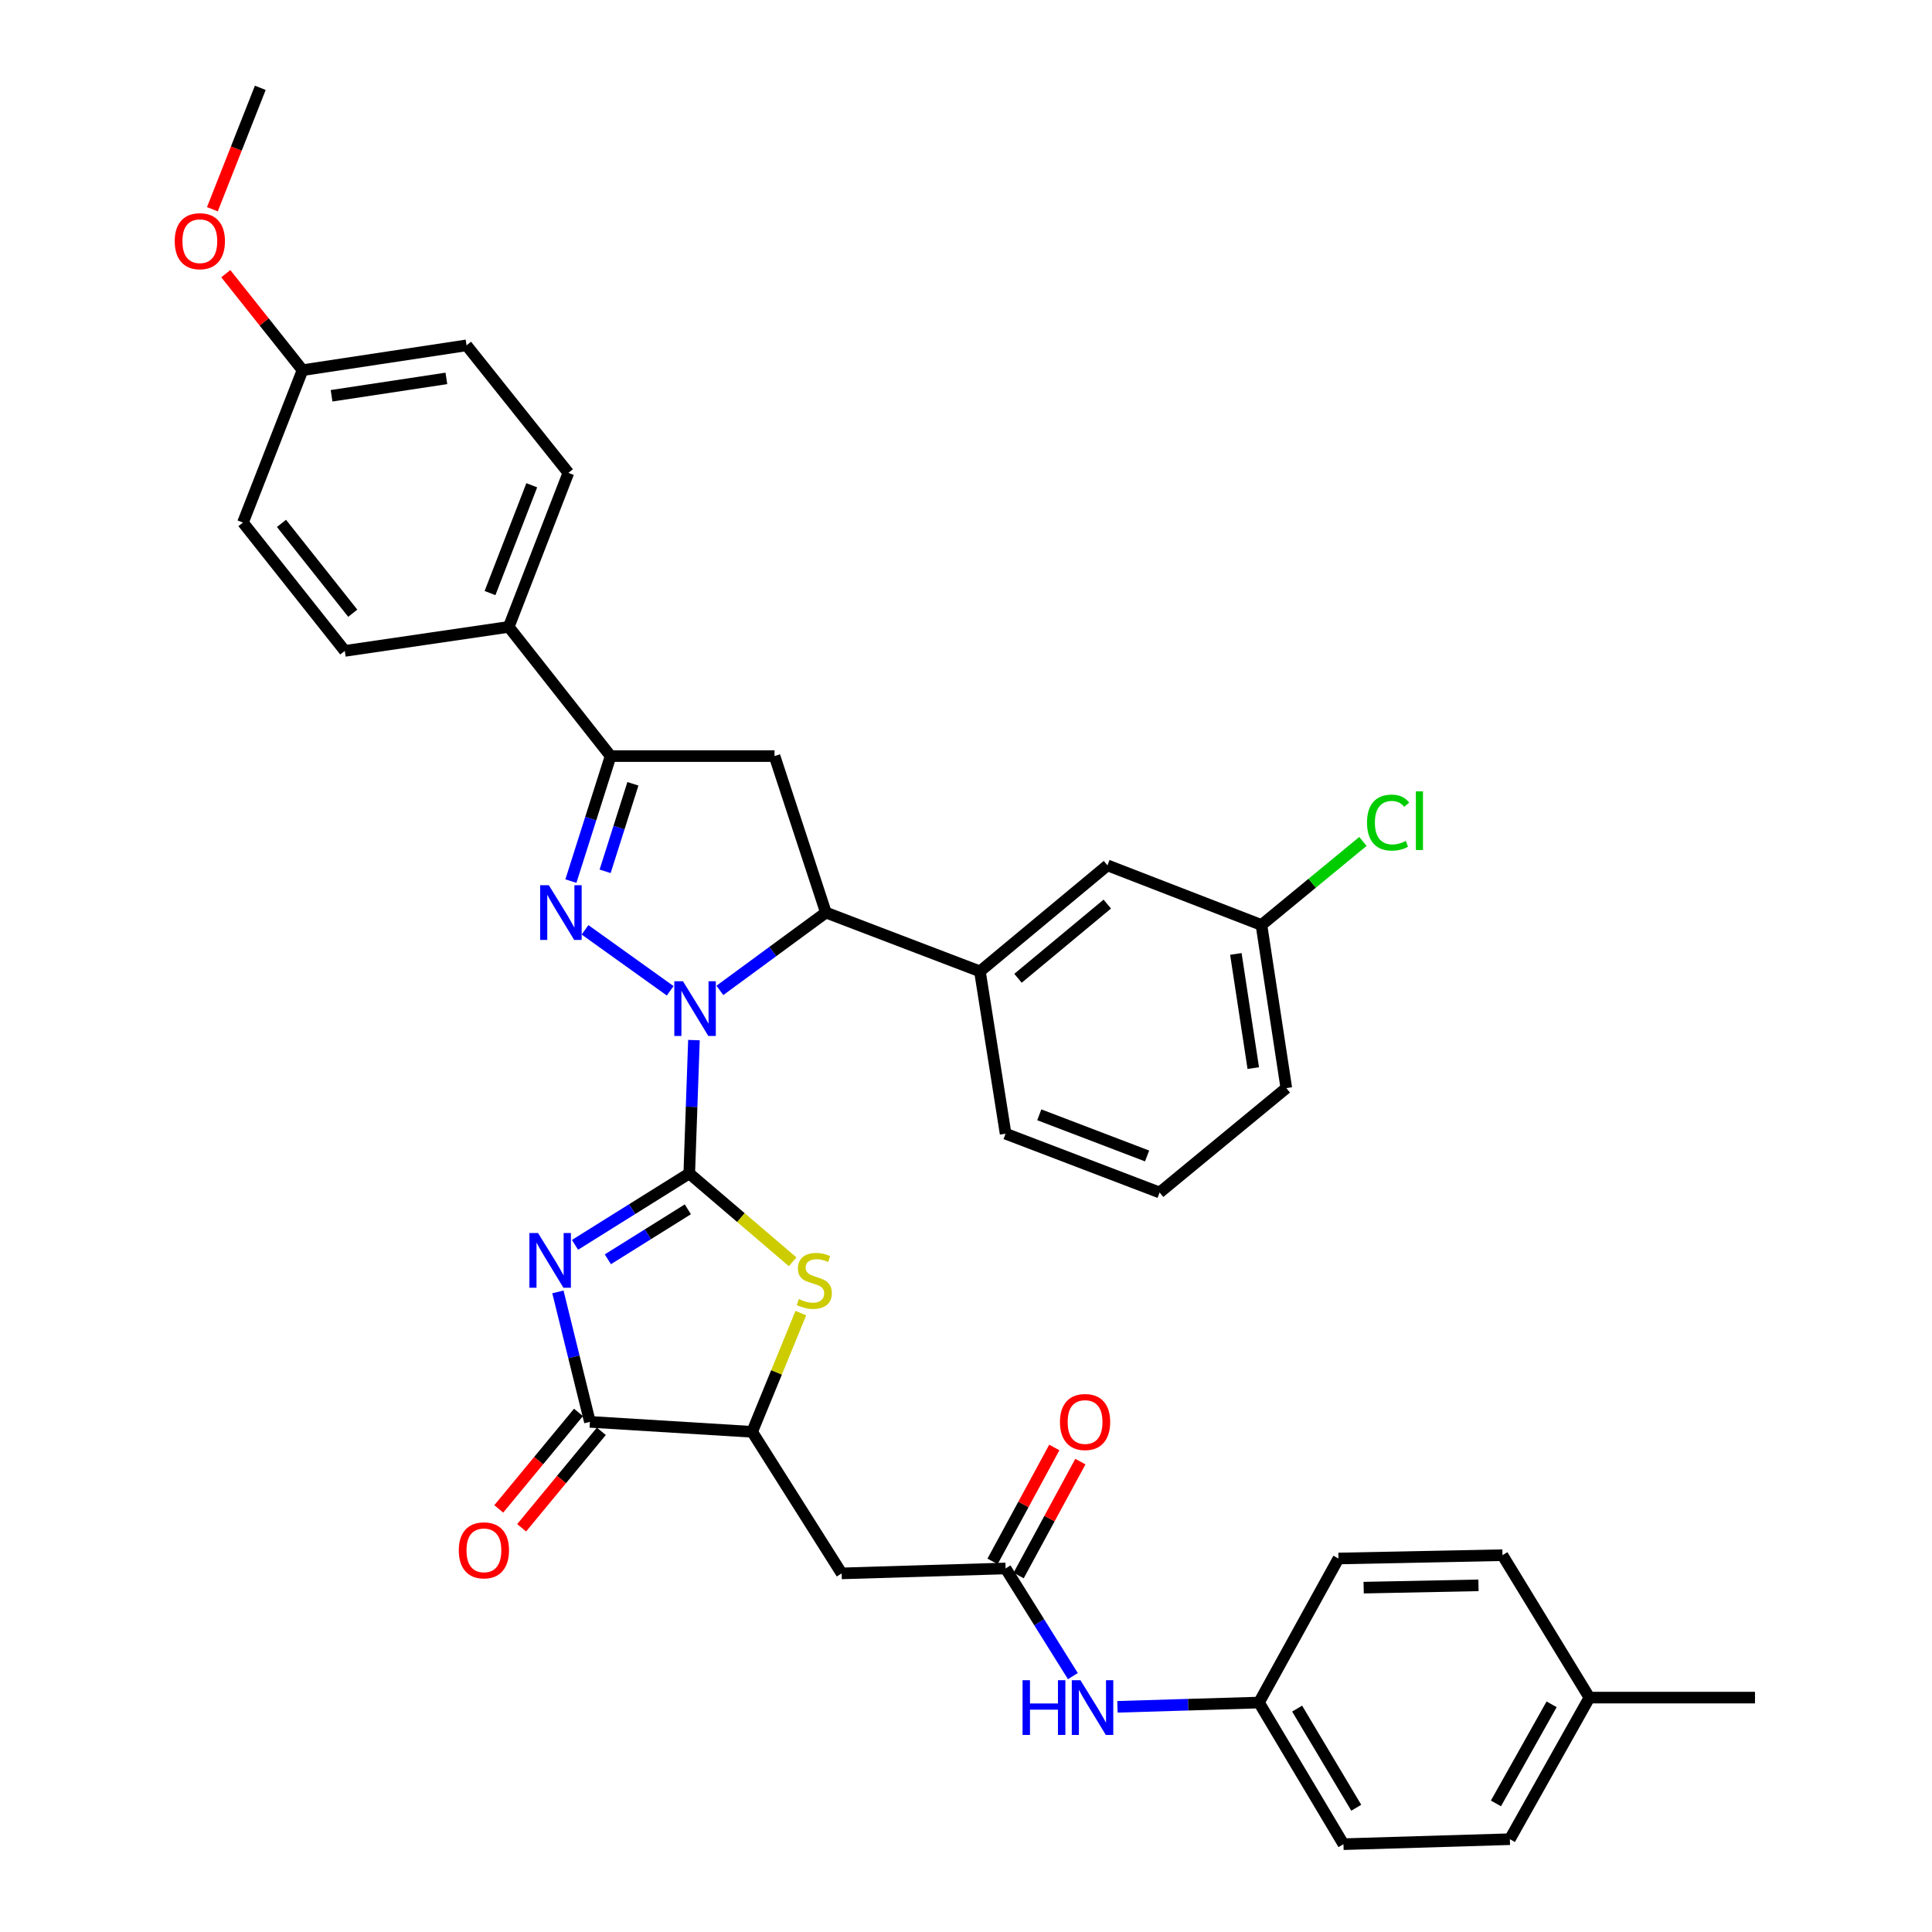 <?xml version='1.0' encoding='iso-8859-1'?>
<svg version='1.1' baseProfile='full'
              xmlns='http://www.w3.org/2000/svg'
                      xmlns:rdkit='http://www.rdkit.org/xml'
                      xmlns:xlink='http://www.w3.org/1999/xlink'
                  xml:space='preserve'
width='1000px' height='1000px' viewBox='0 0 1000 1000'>
<!-- END OF HEADER -->
<rect style='opacity:1.0;fill:#FFFFFF;stroke:none' width='1000' height='1000' x='0' y='0'> </rect>
<path class='bond-0' d='M 356.759,607.374 L 357.974,572.862' style='fill:none;fill-rule:evenodd;stroke:#000000;stroke-width:6px;stroke-linecap:butt;stroke-linejoin:miter;stroke-opacity:1' />
<path class='bond-0' d='M 357.974,572.862 L 359.188,538.351' style='fill:none;fill-rule:evenodd;stroke:#0000FF;stroke-width:6px;stroke-linecap:butt;stroke-linejoin:miter;stroke-opacity:1' />
<path class='bond-1' d='M 356.759,607.374 L 327.189,625.854' style='fill:none;fill-rule:evenodd;stroke:#000000;stroke-width:6px;stroke-linecap:butt;stroke-linejoin:miter;stroke-opacity:1' />
<path class='bond-1' d='M 327.189,625.854 L 297.619,644.335' style='fill:none;fill-rule:evenodd;stroke:#0000FF;stroke-width:6px;stroke-linecap:butt;stroke-linejoin:miter;stroke-opacity:1' />
<path class='bond-1' d='M 356.025,625.937 L 335.326,638.873' style='fill:none;fill-rule:evenodd;stroke:#000000;stroke-width:6px;stroke-linecap:butt;stroke-linejoin:miter;stroke-opacity:1' />
<path class='bond-1' d='M 335.326,638.873 L 314.626,651.81' style='fill:none;fill-rule:evenodd;stroke:#0000FF;stroke-width:6px;stroke-linecap:butt;stroke-linejoin:miter;stroke-opacity:1' />
<path class='bond-3' d='M 356.759,607.374 L 383.515,630.233' style='fill:none;fill-rule:evenodd;stroke:#000000;stroke-width:6px;stroke-linecap:butt;stroke-linejoin:miter;stroke-opacity:1' />
<path class='bond-3' d='M 383.515,630.233 L 410.271,653.093' style='fill:none;fill-rule:evenodd;stroke:#CCCC00;stroke-width:6px;stroke-linecap:butt;stroke-linejoin:miter;stroke-opacity:1' />
<path class='bond-2' d='M 346.887,512.838 L 302.805,481.275' style='fill:none;fill-rule:evenodd;stroke:#0000FF;stroke-width:6px;stroke-linecap:butt;stroke-linejoin:miter;stroke-opacity:1' />
<path class='bond-5' d='M 372.602,512.63 L 400.043,492.485' style='fill:none;fill-rule:evenodd;stroke:#0000FF;stroke-width:6px;stroke-linecap:butt;stroke-linejoin:miter;stroke-opacity:1' />
<path class='bond-5' d='M 400.043,492.485 L 427.483,472.34' style='fill:none;fill-rule:evenodd;stroke:#000000;stroke-width:6px;stroke-linecap:butt;stroke-linejoin:miter;stroke-opacity:1' />
<path class='bond-4' d='M 288.773,668.686 L 297.055,702.318' style='fill:none;fill-rule:evenodd;stroke:#0000FF;stroke-width:6px;stroke-linecap:butt;stroke-linejoin:miter;stroke-opacity:1' />
<path class='bond-4' d='M 297.055,702.318 L 305.337,735.951' style='fill:none;fill-rule:evenodd;stroke:#000000;stroke-width:6px;stroke-linecap:butt;stroke-linejoin:miter;stroke-opacity:1' />
<path class='bond-6' d='M 295.496,456.055 L 305.769,423.701' style='fill:none;fill-rule:evenodd;stroke:#0000FF;stroke-width:6px;stroke-linecap:butt;stroke-linejoin:miter;stroke-opacity:1' />
<path class='bond-6' d='M 305.769,423.701 L 316.041,391.347' style='fill:none;fill-rule:evenodd;stroke:#000000;stroke-width:6px;stroke-linecap:butt;stroke-linejoin:miter;stroke-opacity:1' />
<path class='bond-6' d='M 313.21,450.995 L 320.401,428.347' style='fill:none;fill-rule:evenodd;stroke:#0000FF;stroke-width:6px;stroke-linecap:butt;stroke-linejoin:miter;stroke-opacity:1' />
<path class='bond-6' d='M 320.401,428.347 L 327.592,405.699' style='fill:none;fill-rule:evenodd;stroke:#000000;stroke-width:6px;stroke-linecap:butt;stroke-linejoin:miter;stroke-opacity:1' />
<path class='bond-8' d='M 414.509,679.668 L 401.912,710.39' style='fill:none;fill-rule:evenodd;stroke:#CCCC00;stroke-width:6px;stroke-linecap:butt;stroke-linejoin:miter;stroke-opacity:1' />
<path class='bond-8' d='M 401.912,710.39 L 389.315,741.111' style='fill:none;fill-rule:evenodd;stroke:#000000;stroke-width:6px;stroke-linecap:butt;stroke-linejoin:miter;stroke-opacity:1' />
<path class='bond-14' d='M 299.419,731.062 L 278.789,756.034' style='fill:none;fill-rule:evenodd;stroke:#000000;stroke-width:6px;stroke-linecap:butt;stroke-linejoin:miter;stroke-opacity:1' />
<path class='bond-14' d='M 278.789,756.034 L 258.16,781.005' style='fill:none;fill-rule:evenodd;stroke:#FF0000;stroke-width:6px;stroke-linecap:butt;stroke-linejoin:miter;stroke-opacity:1' />
<path class='bond-14' d='M 311.255,740.84 L 290.626,765.812' style='fill:none;fill-rule:evenodd;stroke:#000000;stroke-width:6px;stroke-linecap:butt;stroke-linejoin:miter;stroke-opacity:1' />
<path class='bond-14' d='M 290.626,765.812 L 269.996,790.783' style='fill:none;fill-rule:evenodd;stroke:#FF0000;stroke-width:6px;stroke-linecap:butt;stroke-linejoin:miter;stroke-opacity:1' />
<path class='bond-36' d='M 305.337,735.951 L 389.315,741.111' style='fill:none;fill-rule:evenodd;stroke:#000000;stroke-width:6px;stroke-linecap:butt;stroke-linejoin:miter;stroke-opacity:1' />
<path class='bond-7' d='M 427.483,472.34 L 400.898,391.347' style='fill:none;fill-rule:evenodd;stroke:#000000;stroke-width:6px;stroke-linecap:butt;stroke-linejoin:miter;stroke-opacity:1' />
<path class='bond-11' d='M 427.483,472.34 L 507.206,502.781' style='fill:none;fill-rule:evenodd;stroke:#000000;stroke-width:6px;stroke-linecap:butt;stroke-linejoin:miter;stroke-opacity:1' />
<path class='bond-12' d='M 316.041,391.347 L 263.322,324.478' style='fill:none;fill-rule:evenodd;stroke:#000000;stroke-width:6px;stroke-linecap:butt;stroke-linejoin:miter;stroke-opacity:1' />
<path class='bond-37' d='M 316.041,391.347 L 400.898,391.347' style='fill:none;fill-rule:evenodd;stroke:#000000;stroke-width:6px;stroke-linecap:butt;stroke-linejoin:miter;stroke-opacity:1' />
<path class='bond-9' d='M 389.315,741.111 L 435.637,814.385' style='fill:none;fill-rule:evenodd;stroke:#000000;stroke-width:6px;stroke-linecap:butt;stroke-linejoin:miter;stroke-opacity:1' />
<path class='bond-10' d='M 435.637,814.385 L 520.494,811.835' style='fill:none;fill-rule:evenodd;stroke:#000000;stroke-width:6px;stroke-linecap:butt;stroke-linejoin:miter;stroke-opacity:1' />
<path class='bond-13' d='M 520.494,811.835 L 537.906,839.696' style='fill:none;fill-rule:evenodd;stroke:#000000;stroke-width:6px;stroke-linecap:butt;stroke-linejoin:miter;stroke-opacity:1' />
<path class='bond-13' d='M 537.906,839.696 L 555.318,867.556' style='fill:none;fill-rule:evenodd;stroke:#0000FF;stroke-width:6px;stroke-linecap:butt;stroke-linejoin:miter;stroke-opacity:1' />
<path class='bond-16' d='M 527.242,815.494 L 543.225,786.01' style='fill:none;fill-rule:evenodd;stroke:#000000;stroke-width:6px;stroke-linecap:butt;stroke-linejoin:miter;stroke-opacity:1' />
<path class='bond-16' d='M 543.225,786.01 L 559.208,756.527' style='fill:none;fill-rule:evenodd;stroke:#FF0000;stroke-width:6px;stroke-linecap:butt;stroke-linejoin:miter;stroke-opacity:1' />
<path class='bond-16' d='M 513.746,808.177 L 529.728,778.694' style='fill:none;fill-rule:evenodd;stroke:#000000;stroke-width:6px;stroke-linecap:butt;stroke-linejoin:miter;stroke-opacity:1' />
<path class='bond-16' d='M 529.728,778.694 L 545.711,749.211' style='fill:none;fill-rule:evenodd;stroke:#FF0000;stroke-width:6px;stroke-linecap:butt;stroke-linejoin:miter;stroke-opacity:1' />
<path class='bond-15' d='M 507.206,502.781 L 573.213,447.912' style='fill:none;fill-rule:evenodd;stroke:#000000;stroke-width:6px;stroke-linecap:butt;stroke-linejoin:miter;stroke-opacity:1' />
<path class='bond-15' d='M 526.921,506.357 L 573.126,467.949' style='fill:none;fill-rule:evenodd;stroke:#000000;stroke-width:6px;stroke-linecap:butt;stroke-linejoin:miter;stroke-opacity:1' />
<path class='bond-30' d='M 507.206,502.781 L 520.494,586.793' style='fill:none;fill-rule:evenodd;stroke:#000000;stroke-width:6px;stroke-linecap:butt;stroke-linejoin:miter;stroke-opacity:1' />
<path class='bond-17' d='M 263.322,324.478 L 294.189,244.756' style='fill:none;fill-rule:evenodd;stroke:#000000;stroke-width:6px;stroke-linecap:butt;stroke-linejoin:miter;stroke-opacity:1' />
<path class='bond-17' d='M 253.635,306.976 L 275.242,251.171' style='fill:none;fill-rule:evenodd;stroke:#000000;stroke-width:6px;stroke-linecap:butt;stroke-linejoin:miter;stroke-opacity:1' />
<path class='bond-18' d='M 263.322,324.478 L 178.465,336.905' style='fill:none;fill-rule:evenodd;stroke:#000000;stroke-width:6px;stroke-linecap:butt;stroke-linejoin:miter;stroke-opacity:1' />
<path class='bond-19' d='M 578.389,883.449 L 615.018,882.343' style='fill:none;fill-rule:evenodd;stroke:#0000FF;stroke-width:6px;stroke-linecap:butt;stroke-linejoin:miter;stroke-opacity:1' />
<path class='bond-19' d='M 615.018,882.343 L 651.647,881.237' style='fill:none;fill-rule:evenodd;stroke:#000000;stroke-width:6px;stroke-linecap:butt;stroke-linejoin:miter;stroke-opacity:1' />
<path class='bond-20' d='M 573.213,447.912 L 652.927,478.779' style='fill:none;fill-rule:evenodd;stroke:#000000;stroke-width:6px;stroke-linecap:butt;stroke-linejoin:miter;stroke-opacity:1' />
<path class='bond-22' d='M 294.189,244.756 L 241.479,178.749' style='fill:none;fill-rule:evenodd;stroke:#000000;stroke-width:6px;stroke-linecap:butt;stroke-linejoin:miter;stroke-opacity:1' />
<path class='bond-23' d='M 178.465,336.905 L 125.755,270.48' style='fill:none;fill-rule:evenodd;stroke:#000000;stroke-width:6px;stroke-linecap:butt;stroke-linejoin:miter;stroke-opacity:1' />
<path class='bond-23' d='M 182.585,317.398 L 145.688,270.901' style='fill:none;fill-rule:evenodd;stroke:#000000;stroke-width:6px;stroke-linecap:butt;stroke-linejoin:miter;stroke-opacity:1' />
<path class='bond-26' d='M 651.647,881.237 L 692.783,806.675' style='fill:none;fill-rule:evenodd;stroke:#000000;stroke-width:6px;stroke-linecap:butt;stroke-linejoin:miter;stroke-opacity:1' />
<path class='bond-27' d='M 651.647,881.237 L 695.368,954.545' style='fill:none;fill-rule:evenodd;stroke:#000000;stroke-width:6px;stroke-linecap:butt;stroke-linejoin:miter;stroke-opacity:1' />
<path class='bond-27' d='M 671.391,884.37 L 701.995,935.685' style='fill:none;fill-rule:evenodd;stroke:#000000;stroke-width:6px;stroke-linecap:butt;stroke-linejoin:miter;stroke-opacity:1' />
<path class='bond-24' d='M 652.927,478.779 L 679.187,457.155' style='fill:none;fill-rule:evenodd;stroke:#000000;stroke-width:6px;stroke-linecap:butt;stroke-linejoin:miter;stroke-opacity:1' />
<path class='bond-24' d='M 679.187,457.155 L 705.447,435.53' style='fill:none;fill-rule:evenodd;stroke:#00CC00;stroke-width:6px;stroke-linecap:butt;stroke-linejoin:miter;stroke-opacity:1' />
<path class='bond-38' d='M 652.927,478.779 L 665.797,563.193' style='fill:none;fill-rule:evenodd;stroke:#000000;stroke-width:6px;stroke-linecap:butt;stroke-linejoin:miter;stroke-opacity:1' />
<path class='bond-38' d='M 639.68,493.755 L 648.689,552.845' style='fill:none;fill-rule:evenodd;stroke:#000000;stroke-width:6px;stroke-linecap:butt;stroke-linejoin:miter;stroke-opacity:1' />
<path class='bond-21' d='M 156.588,191.602 L 125.755,270.48' style='fill:none;fill-rule:evenodd;stroke:#000000;stroke-width:6px;stroke-linecap:butt;stroke-linejoin:miter;stroke-opacity:1' />
<path class='bond-31' d='M 156.588,191.602 L 136.729,166.628' style='fill:none;fill-rule:evenodd;stroke:#000000;stroke-width:6px;stroke-linecap:butt;stroke-linejoin:miter;stroke-opacity:1' />
<path class='bond-31' d='M 136.729,166.628 L 116.869,141.654' style='fill:none;fill-rule:evenodd;stroke:#FF0000;stroke-width:6px;stroke-linecap:butt;stroke-linejoin:miter;stroke-opacity:1' />
<path class='bond-39' d='M 156.588,191.602 L 241.479,178.749' style='fill:none;fill-rule:evenodd;stroke:#000000;stroke-width:6px;stroke-linecap:butt;stroke-linejoin:miter;stroke-opacity:1' />
<path class='bond-39' d='M 171.62,204.853 L 231.044,195.856' style='fill:none;fill-rule:evenodd;stroke:#000000;stroke-width:6px;stroke-linecap:butt;stroke-linejoin:miter;stroke-opacity:1' />
<path class='bond-25' d='M 822.674,878.678 L 781.504,951.961' style='fill:none;fill-rule:evenodd;stroke:#000000;stroke-width:6px;stroke-linecap:butt;stroke-linejoin:miter;stroke-opacity:1' />
<path class='bond-25' d='M 803.114,882.151 L 774.295,933.449' style='fill:none;fill-rule:evenodd;stroke:#000000;stroke-width:6px;stroke-linecap:butt;stroke-linejoin:miter;stroke-opacity:1' />
<path class='bond-34' d='M 822.674,878.678 L 908.384,878.678' style='fill:none;fill-rule:evenodd;stroke:#000000;stroke-width:6px;stroke-linecap:butt;stroke-linejoin:miter;stroke-opacity:1' />
<path class='bond-40' d='M 822.674,878.678 L 777.674,804.961' style='fill:none;fill-rule:evenodd;stroke:#000000;stroke-width:6px;stroke-linecap:butt;stroke-linejoin:miter;stroke-opacity:1' />
<path class='bond-28' d='M 692.783,806.675 L 777.674,804.961' style='fill:none;fill-rule:evenodd;stroke:#000000;stroke-width:6px;stroke-linecap:butt;stroke-linejoin:miter;stroke-opacity:1' />
<path class='bond-28' d='M 705.827,821.767 L 765.251,820.567' style='fill:none;fill-rule:evenodd;stroke:#000000;stroke-width:6px;stroke-linecap:butt;stroke-linejoin:miter;stroke-opacity:1' />
<path class='bond-29' d='M 695.368,954.545 L 781.504,951.961' style='fill:none;fill-rule:evenodd;stroke:#000000;stroke-width:6px;stroke-linecap:butt;stroke-linejoin:miter;stroke-opacity:1' />
<path class='bond-32' d='M 520.494,586.793 L 600.216,617.234' style='fill:none;fill-rule:evenodd;stroke:#000000;stroke-width:6px;stroke-linecap:butt;stroke-linejoin:miter;stroke-opacity:1' />
<path class='bond-32' d='M 537.929,577.016 L 593.734,598.325' style='fill:none;fill-rule:evenodd;stroke:#000000;stroke-width:6px;stroke-linecap:butt;stroke-linejoin:miter;stroke-opacity:1' />
<path class='bond-35' d='M 109.926,108.307 L 122.327,76.881' style='fill:none;fill-rule:evenodd;stroke:#FF0000;stroke-width:6px;stroke-linecap:butt;stroke-linejoin:miter;stroke-opacity:1' />
<path class='bond-35' d='M 122.327,76.881 L 134.728,45.455' style='fill:none;fill-rule:evenodd;stroke:#000000;stroke-width:6px;stroke-linecap:butt;stroke-linejoin:miter;stroke-opacity:1' />
<path class='bond-33' d='M 600.216,617.234 L 665.797,563.193' style='fill:none;fill-rule:evenodd;stroke:#000000;stroke-width:6px;stroke-linecap:butt;stroke-linejoin:miter;stroke-opacity:1' />
<path  class='atom-1' d='M 353.502 507.896
L 362.782 522.896
Q 363.702 524.376, 365.182 527.056
Q 366.662 529.736, 366.742 529.896
L 366.742 507.896
L 370.502 507.896
L 370.502 536.216
L 366.622 536.216
L 356.662 519.816
Q 355.502 517.896, 354.262 515.696
Q 353.062 513.496, 352.702 512.816
L 352.702 536.216
L 349.022 536.216
L 349.022 507.896
L 353.502 507.896
' fill='#0000FF'/>
<path  class='atom-2' d='M 278.496 638.214
L 287.776 653.214
Q 288.696 654.694, 290.176 657.374
Q 291.656 660.054, 291.736 660.214
L 291.736 638.214
L 295.496 638.214
L 295.496 666.534
L 291.616 666.534
L 281.656 650.134
Q 280.496 648.214, 279.256 646.014
Q 278.056 643.814, 277.696 643.134
L 277.696 666.534
L 274.016 666.534
L 274.016 638.214
L 278.496 638.214
' fill='#0000FF'/>
<path  class='atom-3' d='M 284.066 458.18
L 293.346 473.18
Q 294.266 474.66, 295.746 477.34
Q 297.226 480.02, 297.306 480.18
L 297.306 458.18
L 301.066 458.18
L 301.066 486.5
L 297.186 486.5
L 287.226 470.1
Q 286.066 468.18, 284.826 465.98
Q 283.626 463.78, 283.266 463.1
L 283.266 486.5
L 279.586 486.5
L 279.586 458.18
L 284.066 458.18
' fill='#0000FF'/>
<path  class='atom-4' d='M 413.479 672.388
Q 413.799 672.508, 415.119 673.068
Q 416.439 673.628, 417.879 673.988
Q 419.359 674.308, 420.799 674.308
Q 423.479 674.308, 425.039 673.028
Q 426.599 671.708, 426.599 669.428
Q 426.599 667.868, 425.799 666.908
Q 425.039 665.948, 423.839 665.428
Q 422.639 664.908, 420.639 664.308
Q 418.119 663.548, 416.599 662.828
Q 415.119 662.108, 414.039 660.588
Q 412.999 659.068, 412.999 656.508
Q 412.999 652.948, 415.399 650.748
Q 417.839 648.548, 422.639 648.548
Q 425.919 648.548, 429.639 650.108
L 428.719 653.188
Q 425.319 651.788, 422.759 651.788
Q 419.999 651.788, 418.479 652.948
Q 416.959 654.068, 416.999 656.028
Q 416.999 657.548, 417.759 658.468
Q 418.559 659.388, 419.679 659.908
Q 420.839 660.428, 422.759 661.028
Q 425.319 661.828, 426.839 662.628
Q 428.359 663.428, 429.439 665.068
Q 430.559 666.668, 430.559 669.428
Q 430.559 673.348, 427.919 675.468
Q 425.319 677.548, 420.959 677.548
Q 418.439 677.548, 416.519 676.988
Q 414.639 676.468, 412.399 675.548
L 413.479 672.388
' fill='#CCCC00'/>
<path  class='atom-14' d='M 529.274 869.679
L 533.114 869.679
L 533.114 881.719
L 547.594 881.719
L 547.594 869.679
L 551.434 869.679
L 551.434 897.999
L 547.594 897.999
L 547.594 884.919
L 533.114 884.919
L 533.114 897.999
L 529.274 897.999
L 529.274 869.679
' fill='#0000FF'/>
<path  class='atom-14' d='M 559.234 869.679
L 568.514 884.679
Q 569.434 886.159, 570.914 888.839
Q 572.394 891.519, 572.474 891.679
L 572.474 869.679
L 576.234 869.679
L 576.234 897.999
L 572.354 897.999
L 562.394 881.599
Q 561.234 879.679, 559.994 877.479
Q 558.794 875.279, 558.434 874.599
L 558.434 897.999
L 554.754 897.999
L 554.754 869.679
L 559.234 869.679
' fill='#0000FF'/>
<path  class='atom-15' d='M 237.469 802.448
Q 237.469 795.648, 240.829 791.848
Q 244.189 788.048, 250.469 788.048
Q 256.749 788.048, 260.109 791.848
Q 263.469 795.648, 263.469 802.448
Q 263.469 809.328, 260.069 813.248
Q 256.669 817.128, 250.469 817.128
Q 244.229 817.128, 240.829 813.248
Q 237.469 809.368, 237.469 802.448
M 250.469 813.928
Q 254.789 813.928, 257.109 811.048
Q 259.469 808.128, 259.469 802.448
Q 259.469 796.888, 257.109 794.088
Q 254.789 791.248, 250.469 791.248
Q 246.149 791.248, 243.789 794.048
Q 241.469 796.848, 241.469 802.448
Q 241.469 808.168, 243.789 811.048
Q 246.149 813.928, 250.469 813.928
' fill='#FF0000'/>
<path  class='atom-17' d='M 548.63 736.031
Q 548.63 729.231, 551.99 725.431
Q 555.35 721.631, 561.63 721.631
Q 567.91 721.631, 571.27 725.431
Q 574.63 729.231, 574.63 736.031
Q 574.63 742.911, 571.23 746.831
Q 567.83 750.711, 561.63 750.711
Q 555.39 750.711, 551.99 746.831
Q 548.63 742.951, 548.63 736.031
M 561.63 747.511
Q 565.95 747.511, 568.27 744.631
Q 570.63 741.711, 570.63 736.031
Q 570.63 730.471, 568.27 727.671
Q 565.95 724.831, 561.63 724.831
Q 557.31 724.831, 554.95 727.631
Q 552.63 730.431, 552.63 736.031
Q 552.63 741.751, 554.95 744.631
Q 557.31 747.511, 561.63 747.511
' fill='#FF0000'/>
<path  class='atom-25' d='M 707.57 425.77
Q 707.57 418.73, 710.85 415.05
Q 714.17 411.33, 720.45 411.33
Q 726.29 411.33, 729.41 415.45
L 726.77 417.61
Q 724.49 414.61, 720.45 414.61
Q 716.17 414.61, 713.89 417.49
Q 711.65 420.33, 711.65 425.77
Q 711.65 431.37, 713.97 434.25
Q 716.33 437.13, 720.89 437.13
Q 724.01 437.13, 727.65 435.25
L 728.77 438.25
Q 727.29 439.21, 725.05 439.77
Q 722.81 440.33, 720.33 440.33
Q 714.17 440.33, 710.85 436.57
Q 707.57 432.81, 707.57 425.77
' fill='#00CC00'/>
<path  class='atom-25' d='M 732.85 409.61
L 736.53 409.61
L 736.53 439.97
L 732.85 439.97
L 732.85 409.61
' fill='#00CC00'/>
<path  class='atom-32' d='M 90.434 124.839
Q 90.434 118.039, 93.794 114.239
Q 97.154 110.439, 103.434 110.439
Q 109.714 110.439, 113.074 114.239
Q 116.434 118.039, 116.434 124.839
Q 116.434 131.719, 113.034 135.639
Q 109.634 139.519, 103.434 139.519
Q 97.194 139.519, 93.794 135.639
Q 90.434 131.759, 90.434 124.839
M 103.434 136.319
Q 107.754 136.319, 110.074 133.439
Q 112.434 130.519, 112.434 124.839
Q 112.434 119.279, 110.074 116.479
Q 107.754 113.639, 103.434 113.639
Q 99.114 113.639, 96.754 116.439
Q 94.434 119.239, 94.434 124.839
Q 94.434 130.559, 96.754 133.439
Q 99.114 136.319, 103.434 136.319
' fill='#FF0000'/>
</svg>
